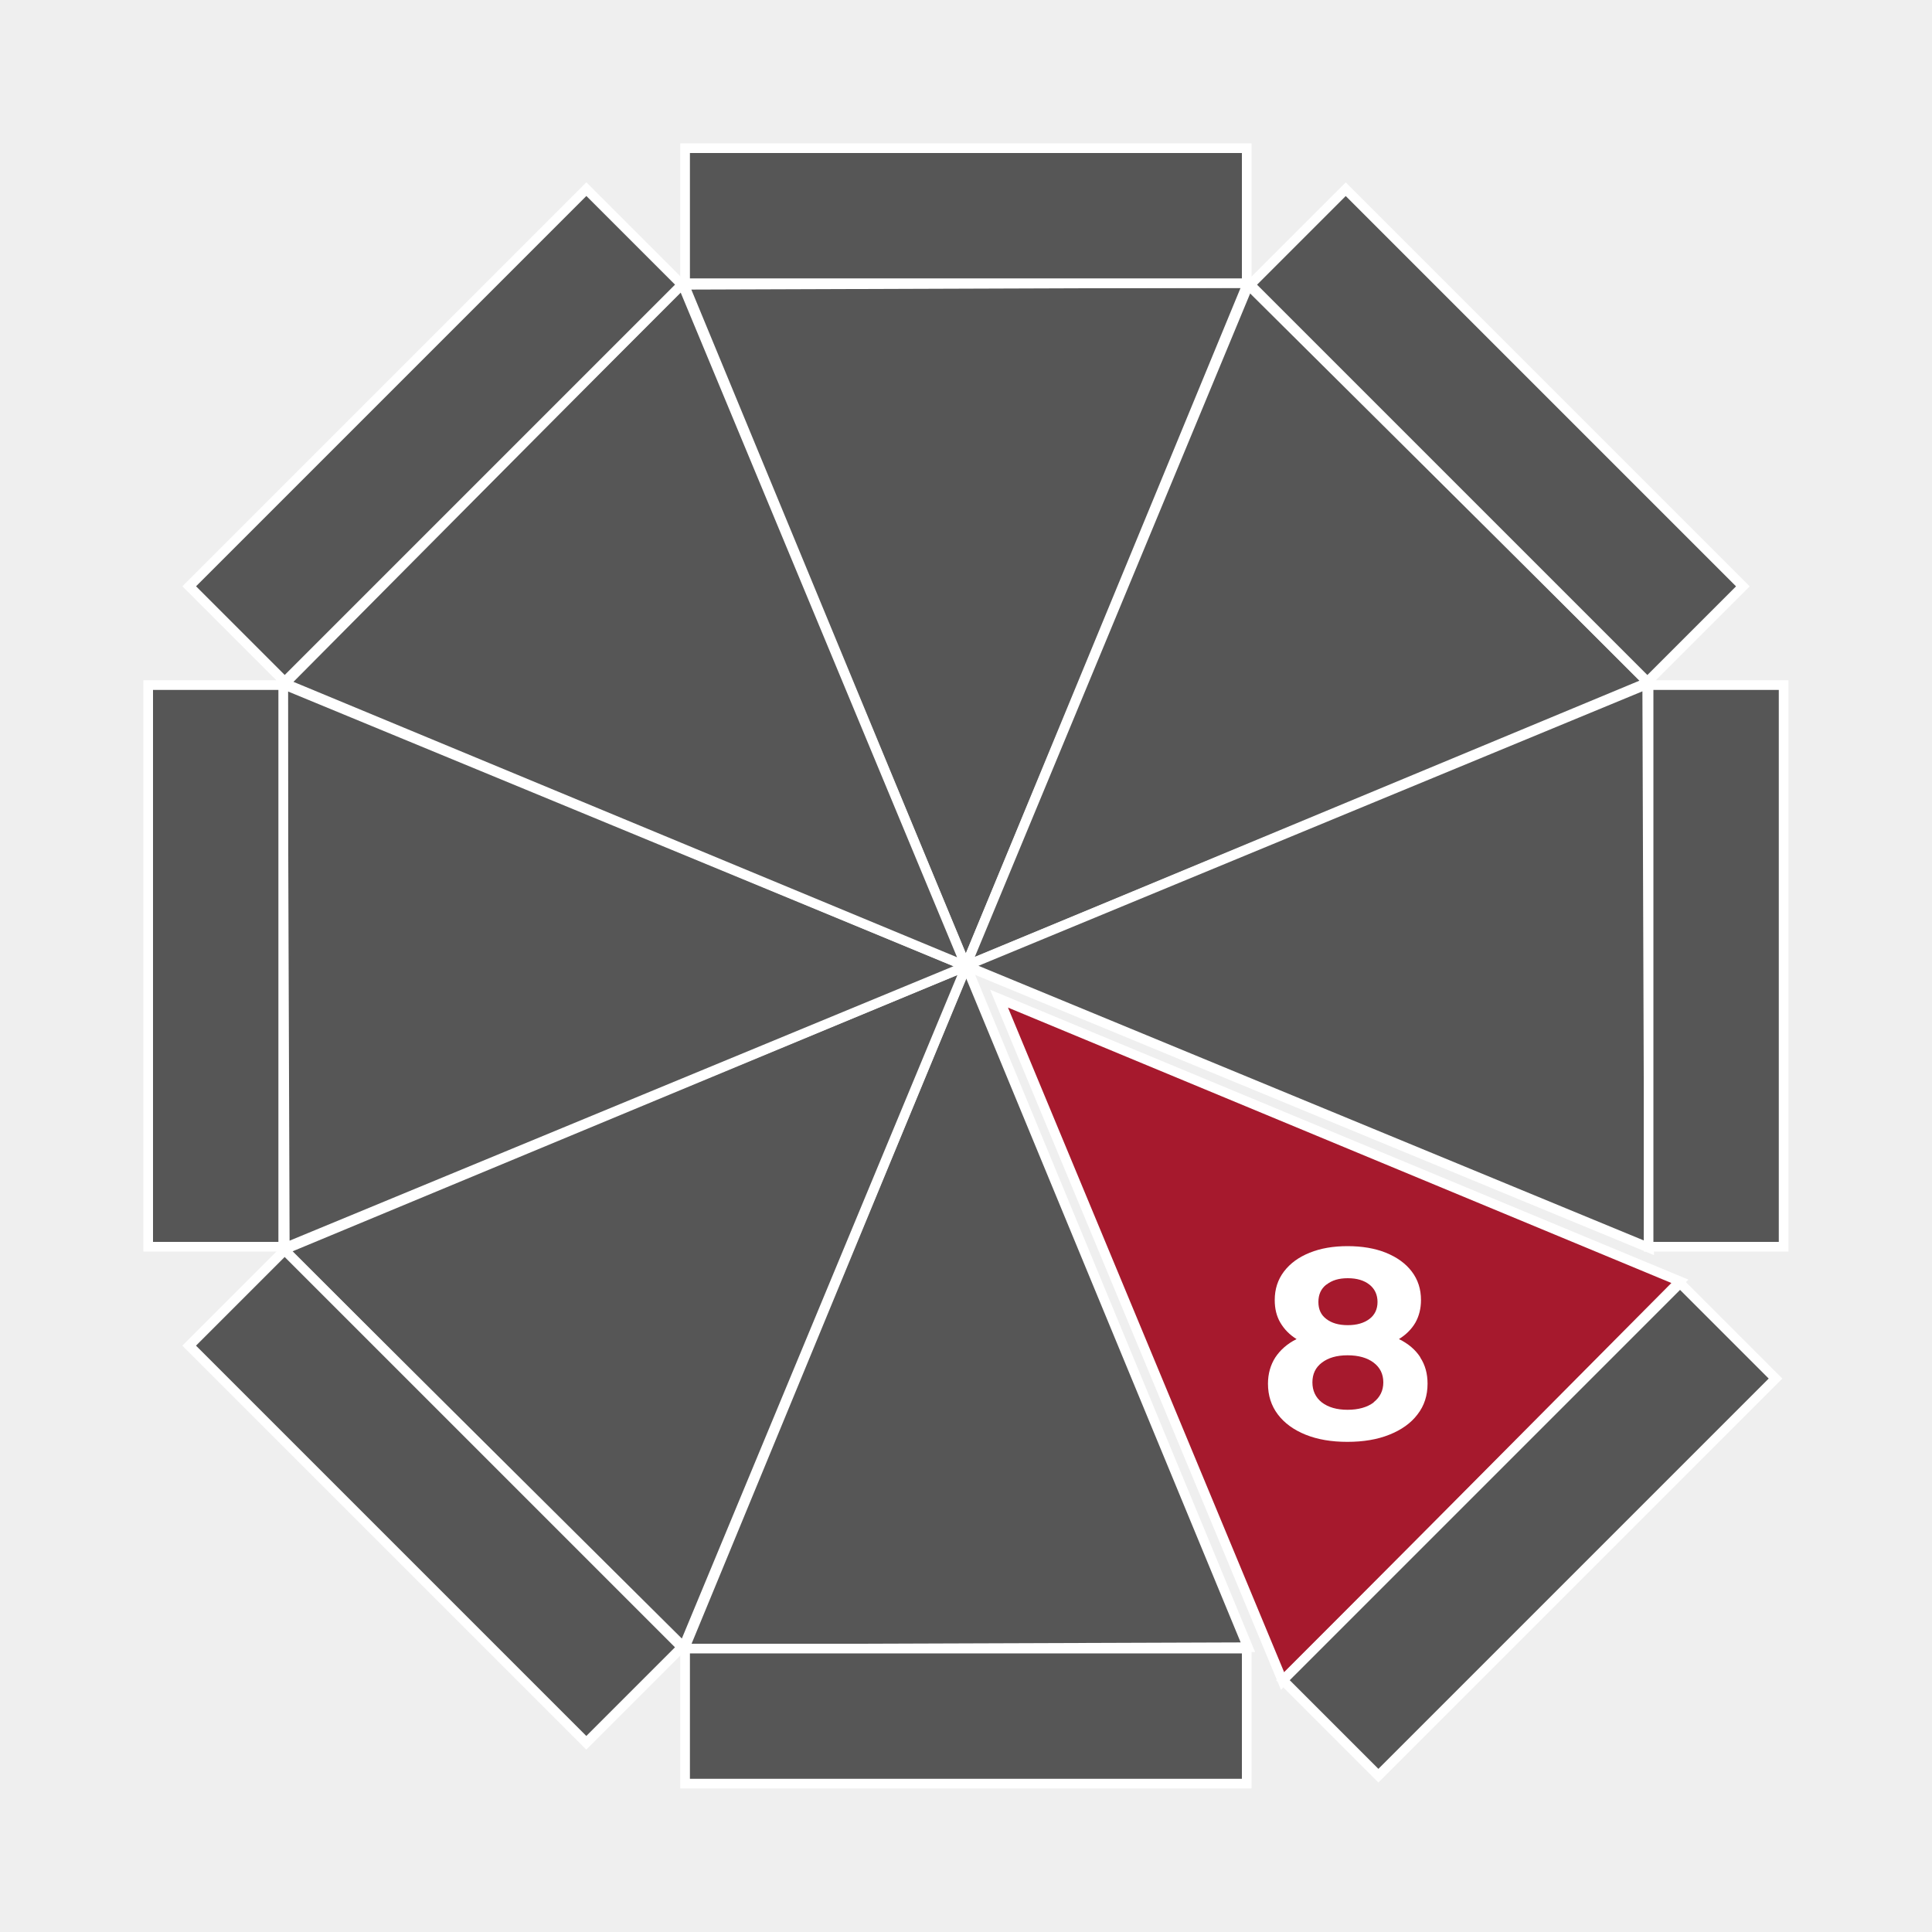 <?xml version="1.0" encoding="UTF-8"?>
<svg xmlns="http://www.w3.org/2000/svg" viewBox="0 0 100 100">
  <defs>
    <style>
      .cls-1 {
        fill: #565656;
      }

      .cls-1, .cls-2 {
        stroke: #fff;
        stroke-width: .5px;
      }

      .cls-3 {
        fill: #fff;
      }

      .cls-3, .cls-4 {
        stroke-width: 0px;
      }

      .cls-2 {
        fill: #a6192d;
      }

      .cls-4 {
        fill: #efefef;
      }
    </style>
  </defs>
  <g id="Hintergrund">
    <rect class="cls-4" x="0" width="100" height="100"/>
  </g>
  <g id="Icons">
    <g>
      <g>
        <polygon class="cls-1" points="49.99 50.01 64.59 14.64 35.41 14.74 49.99 50.01"/>
        <rect class="cls-1" x="35.46" y="7.67" width="29.07" height="6.99"/>
      </g>
      <g>
        <polygon class="cls-1" points="50.01 49.99 35.41 85.36 64.59 85.26 50.01 49.99"/>
        <rect class="cls-1" x="35.46" y="85.33" width="29.07" height="6.99"/>
      </g>
      <g>
        <polygon class="cls-1" points="49.99 50 85.32 35.31 64.62 14.75 49.99 50"/>
        <rect class="cls-1" x="73.96" y="8.01" width="6.99" height="29.07" transform="translate(6.75 61.37) rotate(-45)"/>
      </g>
      <g>
        <polygon class="cls-1" points="50.02 50 14.68 64.69 35.38 85.25 50.02 50"/>
        <rect class="cls-1" x="19.05" y="62.92" width="6.99" height="29.07" transform="translate(-48.17 38.63) rotate(-45)"/>
      </g>
      <g>
        <polygon class="cls-1" points="49.99 49.99 85.36 64.59 85.26 35.41 49.99 49.99"/>
        <rect class="cls-1" x="85.33" y="35.46" width="6.99" height="29.07"/>
      </g>
      <g>
        <polygon class="cls-1" points="50.01 50.01 14.64 35.41 14.74 64.59 50.01 50.01"/>
        <rect class="cls-1" x="7.67" y="35.46" width="6.99" height="29.07"/>
      </g>
      <g>
        <polygon class="cls-2" points="51.71 51.69 66.39 87.02 86.95 66.32 51.71 51.69"/>
        <rect class="cls-1" x="64.62" y="75.66" width="29.07" height="6.99" transform="translate(-32.79 79.16) rotate(-45)"/>
      </g>
      <g>
        <polygon class="cls-1" points="50 50.01 35.31 14.68 14.75 35.38 50 50.01"/>
        <rect class="cls-1" x="8.01" y="19.05" width="29.07" height="6.99" transform="translate(-9.34 22.54) rotate(-45)"/>
      </g>
      <path class="cls-3" d="m73.51,70.26c.26.39.38.85.38,1.36,0,.61-.17,1.14-.52,1.59-.34.45-.83.8-1.46,1.05-.62.25-1.35.37-2.17.37s-1.54-.12-2.16-.37c-.62-.25-1.1-.6-1.44-1.05s-.51-.98-.51-1.59c0-.51.13-.97.38-1.36.26-.39.62-.71,1.1-.95-.36-.22-.64-.51-.84-.85-.2-.34-.29-.73-.29-1.17,0-.57.16-1.06.48-1.48s.76-.74,1.33-.97c.57-.23,1.22-.34,1.96-.34s1.41.11,1.98.34c.57.23,1.02.55,1.34.97s.48.91.48,1.48c0,.44-.1.83-.29,1.17-.2.34-.48.62-.85.85.49.24.86.56,1.11.95Zm-2.41,2.32c.33-.26.5-.6.5-1.03s-.17-.77-.5-1.02c-.33-.25-.78-.38-1.35-.38s-1,.13-1.33.38c-.33.25-.49.59-.49,1.02s.16.78.49,1.04c.33.25.77.38,1.33.38s1.02-.13,1.35-.38Zm-2.45-6.09c-.28.22-.41.52-.41.9s.13.67.41.88c.27.21.64.32,1.11.32s.84-.11,1.12-.32.42-.51.42-.88-.14-.68-.42-.9c-.28-.22-.65-.33-1.12-.33s-.82.11-1.1.33Z"/>
    </g>
  </g>
</svg>